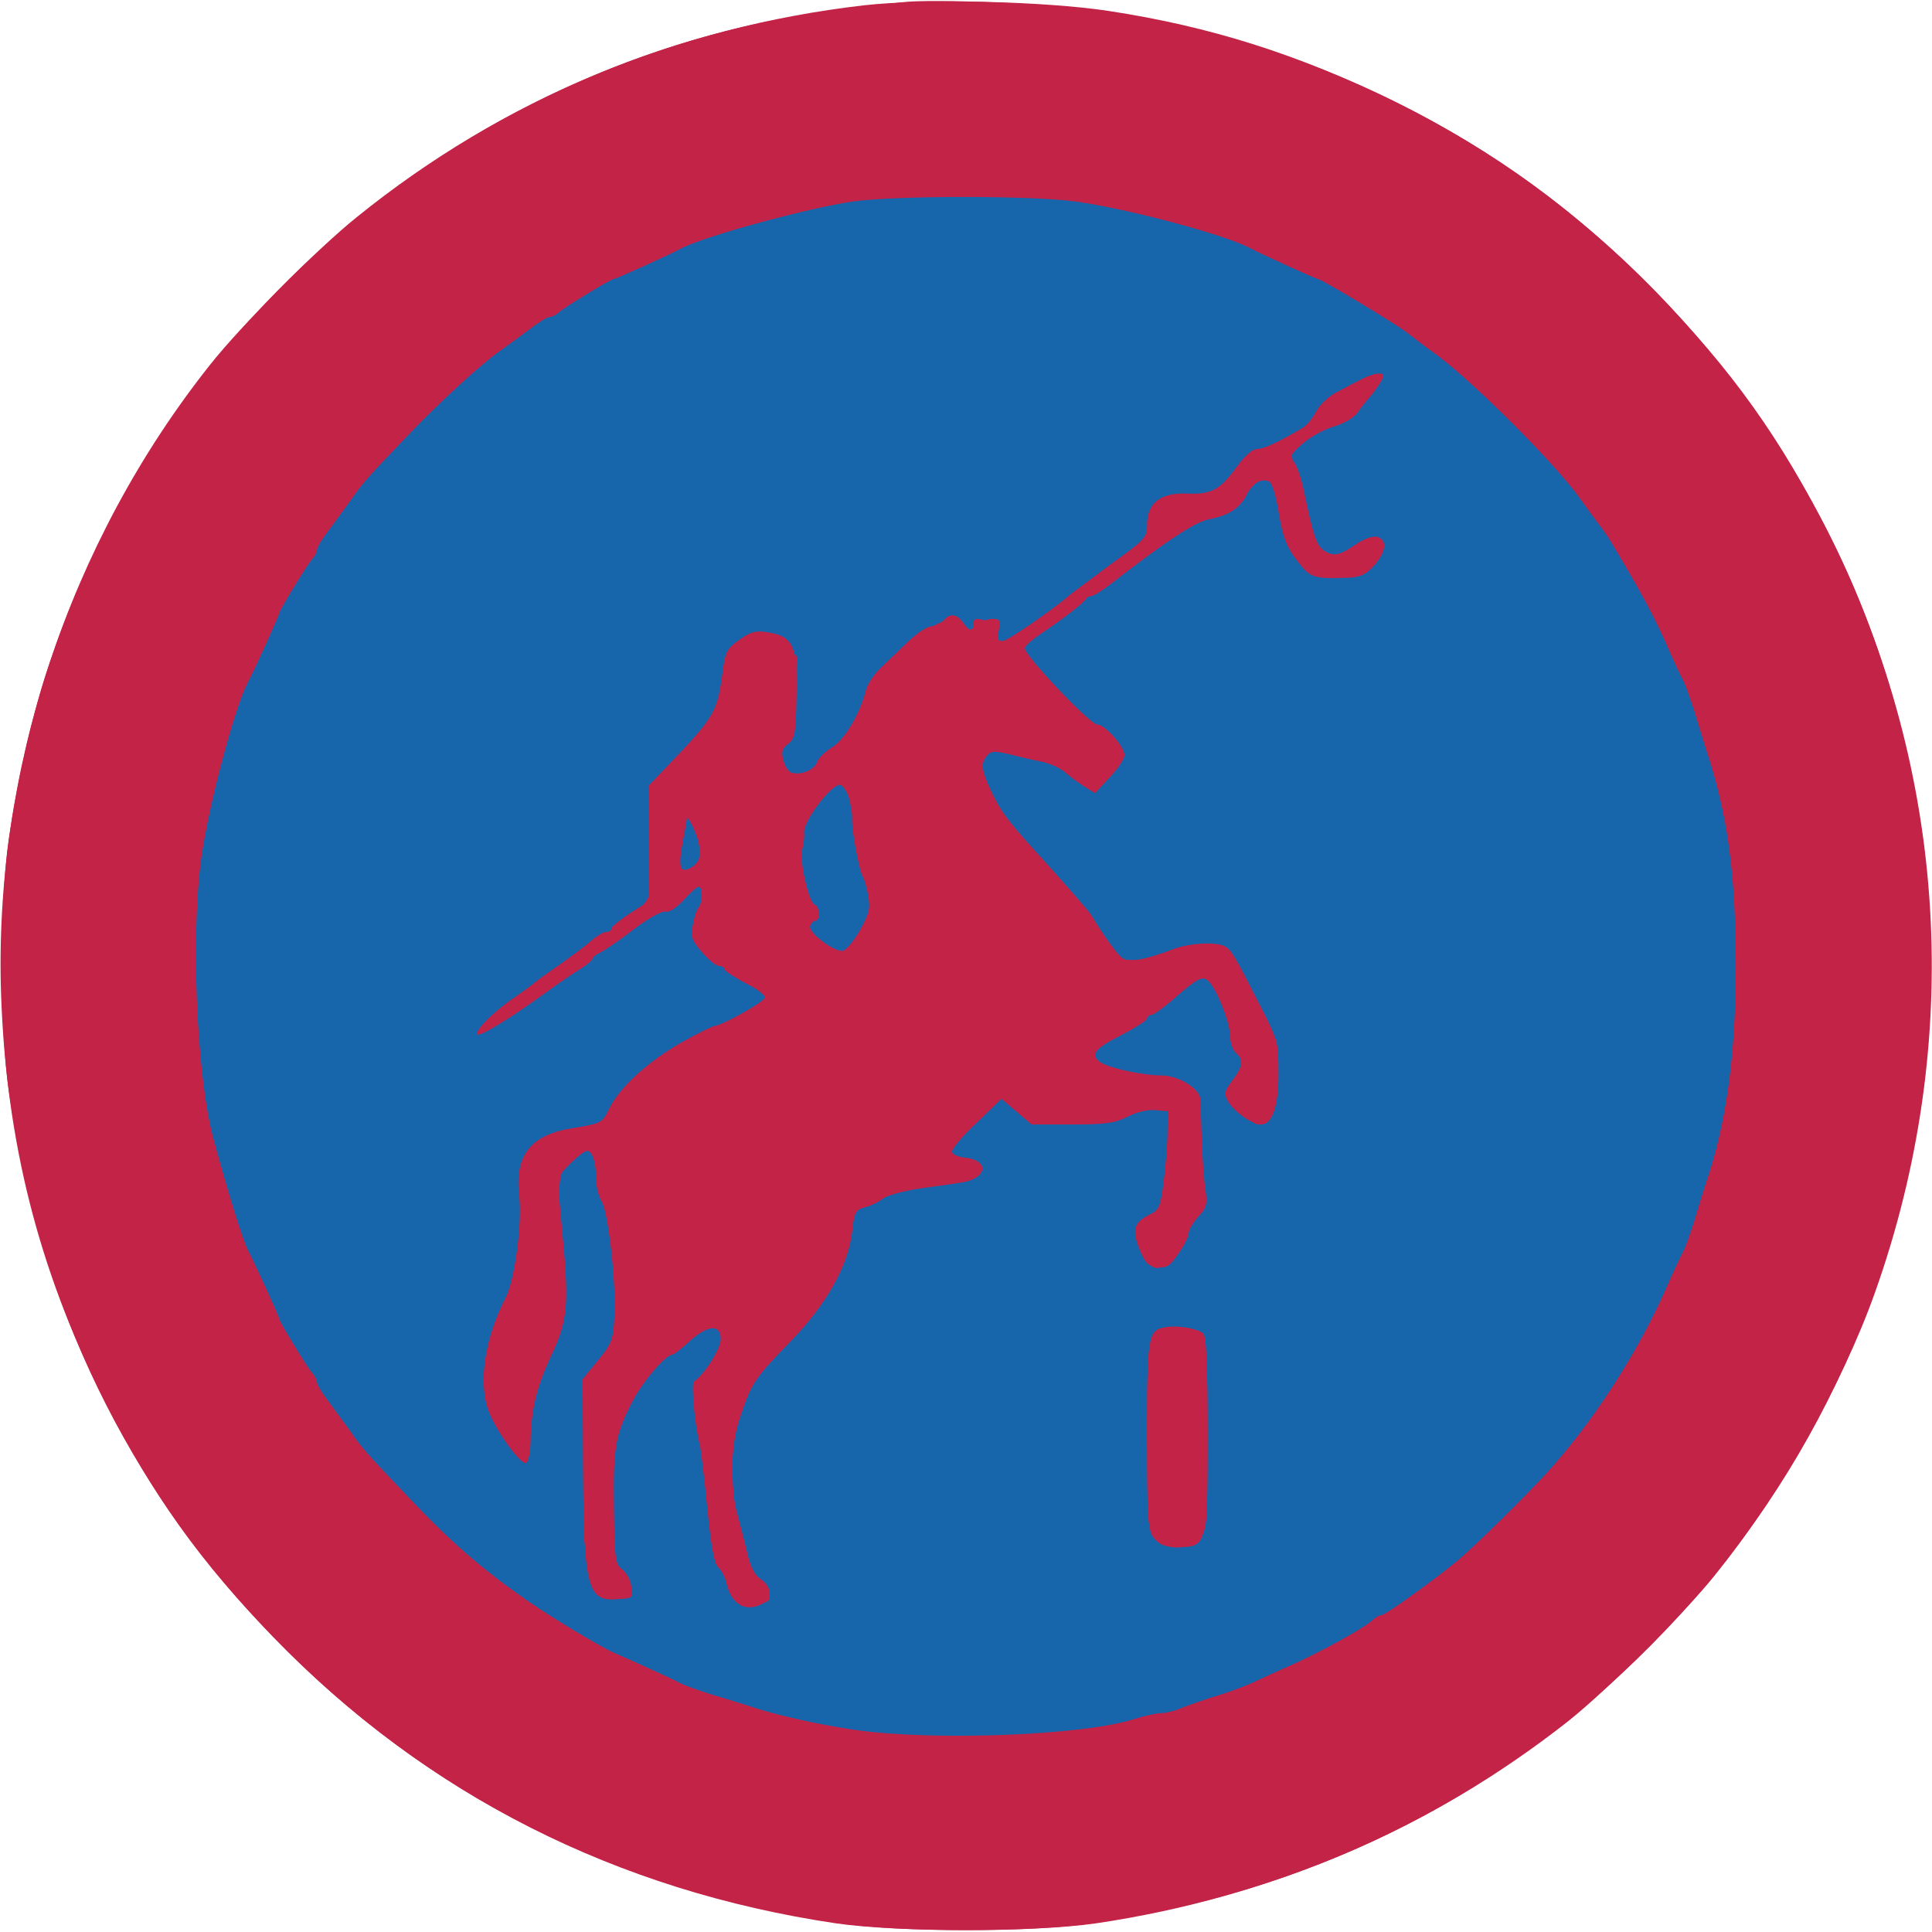 <svg xmlns:ns0="http://www.w3.org/2000/svg" xmlns="http://www.w3.org/2000/svg" version="1.1" width="512pt" height="512pt" viewBox="0 0 512 512" preserveAspectRatio="xMidYMid meet"><ns0:g transform="translate(0,512) scale(0.1,-0.1)" fill="#c32347" stroke="none">
<ns0:path d="M2290 5106 c-501 -58 -958 -249 -1344 -561 -105 -84 -307 -288 -388 -390 -376 -473 -576 -1079 -555 -1675 14 -386 99 -722 268 -1060 130 -258 259 -440 463 -648 402 -411 902 -663 1481 -749 167 -24 523 -24 690 0 464 69 888 250 1250 535 101 80 305 282 390 388 172 213 337 504 424 749 236 664 193 1379 -120 2005 -128 256 -261 442 -463 648 -213 217 -424 371 -691 503 -254 125 -488 199 -757 240 -172 26 -487 33 -648 15z" />
</ns0:g>
<ns0:g transform="translate(0,512) scale(0.1,-0.1)" fill="#1766ab" stroke="none">
<ns0:path d="M2375 4604 c-208 -28 -231 -33 -375 -71 -154 -41 -316 -111 -505 -218 -148 -83 -421 -325 -547 -485 -54 -69 -113 -150 -121 -170 -4 -8 -18 -33 -32 -55 -131 -213 -213 -446 -267 -755 -17 -100 -17 -480 0 -580 55 -319 123 -505 285 -788 121 -210 390 -487 617 -635 256 -167 501 -260 840 -319 112 -19 490 -16 605 5 226 42 343 76 507 148 90 40 125 58 255 132 230 132 543 447 678 682 42 74 140 267 148 290 3 11 21 66 41 121 75 218 100 381 100 654 0 227 -5 272 -49 477 -31 142 -113 360 -185 488 -15 28 -40 73 -56 100 -108 195 -399 500 -604 636 -187 124 -368 208 -590 274 -55 16 -69 19 -235 50 -86 16 -439 29 -510 19z m1275 -495 c0 -22 -83 -109 -105 -109 -21 0 -109 -52 -121 -72 -4 -5 3 -40 14 -77 11 -36 26 -88 32 -116 22 -100 54 -117 120 -64 45 36 77 36 72 -1 -6 -42 -42 -70 -100 -77 -45 -5 -57 -2 -89 19 -47 31 -70 76 -78 150 -4 35 -14 67 -26 80 l-19 23 -48 -52 c-39 -44 -55 -54 -94 -61 -41 -8 -104 -46 -190 -117 -9 -7 -27 -19 -40 -26 -13 -6 -25 -15 -28 -18 -6 -8 -177 -133 -212 -155 -14 -10 -28 -23 -31 -29 -5 -13 172 -207 189 -207 19 0 74 -59 74 -79 0 -24 -56 -91 -76 -91 -8 0 -26 11 -40 25 -36 36 -91 61 -149 69 -27 3 -62 9 -77 12 -27 6 -28 5 -28 -41 0 -28 7 -57 18 -73 10 -15 23 -38 30 -52 7 -14 38 -52 68 -85 109 -118 164 -182 164 -193 0 -6 4 -12 9 -14 5 -1 22 -25 38 -53 l30 -50 57 1 c32 1 67 6 79 11 124 58 151 44 228 -110 28 -56 54 -106 59 -110 12 -13 -1 -168 -17 -199 -7 -16 -20 -28 -28 -28 -15 0 -59 42 -76 72 -6 12 -2 24 16 46 30 36 31 52 5 75 -13 10 -20 29 -20 50 0 64 -45 157 -76 157 -8 0 -43 -27 -79 -60 -35 -33 -92 -73 -126 -90 -66 -32 -89 -48 -89 -61 0 -20 65 -47 128 -54 37 -4 86 -15 109 -25 48 -21 50 -26 56 -222 4 -105 2 -119 -14 -134 -11 -9 -19 -22 -19 -29 0 -6 -14 -33 -31 -58 -41 -62 -67 -63 -92 -3 -21 52 -12 82 28 92 28 7 39 31 30 67 -4 13 1 47 11 76 18 57 14 128 -8 143 -14 9 -76 1 -93 -12 -23 -18 -122 -32 -192 -28 -66 5 -77 8 -106 37 -18 17 -37 31 -43 31 -5 0 -21 -12 -35 -27 -14 -16 -44 -45 -68 -67 -23 -21 -40 -44 -38 -50 2 -6 21 -16 43 -22 21 -6 39 -17 39 -24 0 -17 -38 -27 -141 -39 -52 -6 -101 -19 -136 -37 l-54 -26 -13 -71 c-19 -102 -68 -186 -161 -277 -77 -75 -104 -114 -129 -189 -42 -128 -14 -372 52 -450 40 -47 36 -61 -18 -61 -48 0 -65 16 -65 64 0 14 -4 26 -9 26 -14 0 -30 56 -36 128 -8 97 -25 220 -37 275 -12 58 -5 92 27 122 24 21 50 109 39 127 -7 11 -34 -2 -94 -45 -85 -62 -129 -107 -153 -162 -43 -93 -50 -136 -45 -283 3 -134 4 -141 32 -180 34 -49 28 -65 -22 -56 -50 9 -62 21 -62 61 0 19 -6 46 -14 61 -11 22 -12 70 -7 249 l6 222 31 33 c18 18 37 43 43 55 24 46 7 246 -34 393 -8 30 -15 69 -15 87 0 38 -1 38 -39 19 -56 -29 -65 -57 -56 -175 5 -58 9 -144 8 -191 0 -75 -4 -93 -32 -155 -44 -95 -63 -169 -59 -235 4 -68 -13 -73 -54 -15 -72 104 -74 179 -13 361 43 127 45 138 45 248 0 169 25 209 138 221 68 7 71 9 128 88 61 83 144 137 347 226 26 12 47 27 47 34 0 6 -25 25 -55 41 -82 43 -145 105 -145 144 0 17 5 34 10 37 6 3 10 24 10 46 0 50 -20 52 -49 4 -14 -24 -28 -35 -43 -35 -25 0 -93 -43 -195 -122 -34 -26 -65 -48 -69 -48 -3 0 -27 -17 -53 -38 -61 -51 -173 -124 -179 -117 -9 8 20 35 77 72 31 20 61 42 66 48 6 6 42 34 81 61 211 146 222 156 229 203 3 24 3 91 0 150 l-7 106 88 94 c93 98 113 137 114 222 0 24 9 45 28 67 39 44 91 45 134 2 l30 -30 -4 -104 c-1 -58 -6 -108 -11 -112 -4 -4 -18 -1 -32 6 -33 18 -46 3 -17 -20 12 -10 22 -29 22 -42 0 -60 56 -64 101 -9 17 22 42 42 55 45 17 5 26 17 34 45 5 21 16 44 24 50 8 7 12 20 9 30 -2 10 10 36 30 62 26 35 39 43 59 41 22 -2 25 1 21 18 -6 23 22 49 80 76 39 18 39 18 57 -5 18 -24 40 -22 40 5 0 16 5 17 38 8 15 -4 22 -14 22 -30 0 -35 25 -30 95 18 33 23 62 45 65 48 3 4 52 40 110 80 123 87 160 120 143 127 -24 9 -13 41 23 68 30 23 43 26 77 22 53 -7 88 11 124 65 22 33 38 45 68 53 53 13 128 66 153 109 26 45 152 107 152 75z m-466 -2534 c14 -21 16 -60 16 -267 0 -234 -1 -242 -22 -265 -31 -33 -90 -32 -117 3 -20 25 -21 39 -21 264 0 225 1 239 21 264 16 21 29 26 64 26 34 0 46 -5 59 -25z" />
<ns0:path d="M2182 3015 c-47 -53 -59 -83 -61 -154 -1 -47 4 -80 20 -119 20 -49 21 -55 6 -63 -9 -5 -14 -16 -11 -24 8 -20 90 -66 107 -59 8 3 26 28 40 57 29 57 30 49 -8 237 -9 47 -20 101 -23 120 -9 47 -32 49 -70 5z" />
<ns0:path d="M1815 2943 c-3 -10 -9 -46 -12 -80 -5 -52 -3 -63 9 -63 8 0 23 9 32 19 15 17 16 26 5 80 -12 62 -22 75 -34 44z" />
</ns0:g>
<ns0:g transform="translate(0,512) scale(0.1,-0.1)" fill="#c32347" stroke="none">
<ns0:path d="M2390 5114 c-19 -2 -78 -9 -130 -15 -990 -111 -1833 -810 -2141 -1774 -37 -116 -74 -279 -96 -430 -24 -166 -24 -505 1 -670 83 -568 312 -1041 696 -1439 405 -420 910 -676 1505 -763 165 -24 505 -24 670 0 566 83 1046 316 1444 701 416 404 672 910 757 1501 24 165 24 505 0 670 -59 408 -189 755 -407 1080 -409 611 -1033 1006 -1762 1116 -125 19 -453 33 -537 23z m460 -528 c138 -19 389 -86 460 -122 35 -19 180 -84 184 -84 9 0 211 -122 237 -143 15 -12 49 -38 76 -57 101 -75 322 -296 383 -385 14 -20 35 -48 46 -63 12 -15 30 -41 40 -59 73 -123 103 -178 137 -253 20 -47 42 -93 47 -102 6 -10 19 -48 31 -85 11 -38 25 -81 30 -98 57 -171 79 -330 79 -575 0 -234 -25 -418 -79 -575 -5 -16 -19 -60 -30 -98 -12 -37 -25 -75 -31 -85 -5 -9 -27 -55 -47 -102 -78 -174 -196 -355 -318 -488 -63 -68 -179 -182 -230 -226 -56 -47 -193 -146 -203 -146 -6 0 -17 -6 -24 -13 -22 -21 -129 -80 -208 -116 -41 -18 -91 -41 -110 -50 -19 -9 -62 -25 -95 -35 -33 -10 -75 -25 -93 -32 -18 -8 -43 -14 -55 -14 -12 0 -44 -7 -72 -16 -135 -43 -527 -58 -735 -29 -98 14 -215 40 -285 64 -16 5 -60 19 -98 30 -37 12 -75 25 -85 31 -16 9 -124 58 -175 80 -38 17 -171 97 -235 142 -121 85 -200 154 -316 277 -101 106 -118 125 -146 166 -14 19 -40 55 -57 78 -18 23 -33 47 -33 54 0 6 -6 18 -13 25 -12 13 -87 136 -87 143 0 6 -68 154 -81 178 -14 25 -56 160 -94 302 -44 164 -60 538 -31 745 19 135 87 392 122 460 19 35 84 180 84 185 0 7 75 130 87 143 7 7 13 19 13 25 0 7 15 31 33 54 17 23 43 59 57 78 28 41 45 61 146 166 85 90 200 195 249 229 20 14 55 40 78 57 23 18 47 33 54 33 6 0 18 6 25 13 13 12 136 87 143 87 6 0 154 67 177 80 58 32 335 108 458 126 115 16 472 16 590 0z" />
<ns0:path d="M3610 4116 c-14 -7 -43 -22 -65 -34 -23 -11 -47 -34 -57 -52 -9 -18 -25 -38 -36 -44 -68 -40 -104 -56 -121 -56 -12 0 -32 -18 -52 -45 -45 -63 -69 -76 -133 -73 -70 3 -106 -25 -106 -82 0 -34 -5 -40 -96 -105 -52 -39 -100 -75 -107 -80 -44 -39 -169 -125 -182 -125 -11 0 -13 7 -8 30 5 26 3 30 -17 30 -13 0 -32 -8 -42 -17 -18 -16 -19 -15 -34 5 -18 26 -37 28 -54 7 -7 -8 -21 -15 -32 -15 -11 0 -38 -18 -61 -40 -23 -22 -56 -54 -74 -71 -17 -16 -34 -42 -38 -57 -15 -62 -56 -131 -89 -152 -19 -11 -38 -30 -41 -40 -7 -21 -45 -36 -69 -27 -7 3 -17 18 -20 33 -6 21 -3 31 13 43 18 14 20 29 22 127 3 131 -9 158 -75 168 -32 6 -46 2 -76 -19 -33 -23 -38 -33 -44 -78 -15 -116 -19 -123 -153 -263 l-43 -45 0 -153 0 -154 -50 -32 c-27 -18 -50 -36 -50 -41 0 -5 -6 -9 -14 -9 -7 0 -24 -10 -38 -22 -14 -13 -52 -41 -83 -63 -32 -22 -63 -44 -69 -50 -6 -5 -29 -22 -52 -38 -54 -36 -105 -87 -99 -98 6 -8 89 43 185 113 30 22 70 49 88 60 17 11 32 23 32 27 0 4 10 12 23 18 12 6 53 34 89 62 39 29 73 48 82 45 8 -3 27 9 47 30 18 20 36 36 41 36 11 0 10 -43 -1 -55 -5 -6 -12 -27 -15 -47 -6 -32 -2 -41 25 -72 17 -20 37 -36 45 -36 8 0 14 -4 14 -8 0 -5 25 -21 55 -37 31 -15 54 -33 52 -39 -3 -12 -114 -74 -134 -75 -6 -1 -45 -20 -86 -43 -90 -51 -165 -120 -192 -175 -19 -39 -21 -40 -93 -52 -115 -17 -159 -71 -146 -181 8 -73 -12 -222 -36 -269 -55 -107 -73 -223 -46 -298 18 -51 85 -145 100 -140 6 2 11 26 12 53 1 88 16 148 55 232 45 95 48 136 27 350 l-11 123 33 34 c19 19 39 35 46 35 14 0 24 -32 24 -78 0 -18 7 -43 14 -55 18 -27 40 -224 34 -310 -3 -57 -8 -70 -44 -113 l-40 -49 1 -225 c2 -328 11 -365 92 -358 35 3 38 5 36 33 -1 16 -12 36 -23 45 -20 15 -21 27 -23 165 -2 160 3 191 49 281 26 51 88 124 106 124 4 0 24 16 45 35 48 44 83 47 83 6 0 -25 -44 -95 -71 -112 -8 -5 3 -126 16 -169 2 -8 11 -82 19 -163 10 -103 19 -153 29 -160 8 -7 18 -25 22 -42 13 -57 51 -79 96 -55 26 15 24 46 -5 65 -15 10 -27 32 -34 63 -6 26 -18 72 -26 102 -24 82 -21 192 8 272 29 85 37 96 132 194 94 97 151 198 162 288 6 55 9 60 36 67 15 4 36 14 45 22 9 8 52 20 96 27 44 6 94 13 112 16 69 10 77 59 11 66 -18 2 -33 8 -35 15 -2 6 26 41 64 76 l67 65 40 -34 40 -34 107 0 c90 0 115 4 148 21 24 12 53 19 73 17 l33 -3 -1 -55 c0 -30 -5 -89 -10 -130 -8 -65 -12 -76 -34 -87 -45 -22 -51 -40 -31 -92 16 -39 23 -46 48 -49 25 -3 34 3 56 36 15 21 27 45 27 54 0 8 11 27 25 43 22 23 25 33 20 69 -4 22 -8 82 -10 131 -2 50 -3 100 -4 112 -1 28 -58 63 -103 63 -50 0 -140 20 -162 35 -28 21 -15 36 58 73 36 19 66 38 66 43 0 5 5 9 11 9 6 0 38 23 70 52 49 42 63 50 77 42 22 -14 61 -110 62 -150 0 -17 7 -37 15 -44 21 -18 19 -36 -9 -73 -21 -28 -23 -35 -12 -55 15 -27 64 -62 88 -62 30 0 47 50 46 139 0 78 -2 86 -50 179 -65 128 -74 143 -90 153 -21 14 -94 10 -135 -5 -78 -30 -123 -38 -140 -24 -15 12 -53 66 -79 110 -6 11 -60 72 -118 137 -106 116 -122 137 -150 196 -24 52 -27 70 -13 89 12 16 19 17 63 7 27 -7 66 -16 87 -20 21 -5 48 -17 60 -28 12 -11 35 -27 50 -37 l29 -18 39 42 c21 22 39 49 39 59 0 23 -52 81 -72 81 -20 0 -198 189 -192 203 2 7 21 23 42 37 54 36 117 84 120 93 2 4 8 7 13 7 6 0 27 13 47 28 153 119 231 170 267 176 51 10 81 29 99 65 16 31 38 44 59 35 8 -3 19 -38 26 -85 11 -63 20 -88 48 -124 36 -47 41 -49 138 -46 32 2 46 9 68 34 53 61 16 100 -52 53 -42 -29 -59 -32 -85 -13 -17 13 -27 42 -50 154 -7 34 -19 70 -27 79 -12 15 -9 20 24 49 21 18 58 38 83 45 27 8 52 23 62 37 9 14 25 33 34 43 9 10 21 28 28 39 9 18 8 21 -7 21 -10 0 -29 -7 -43 -14z m-1361 -1108 c5 -18 10 -44 9 -58 -1 -32 19 -137 28 -152 4 -6 11 -30 15 -52 6 -34 2 -48 -23 -93 -17 -29 -37 -53 -46 -53 -26 0 -91 50 -85 66 3 8 9 14 14 14 13 0 11 38 -1 42 -17 5 -42 118 -34 147 4 14 6 34 5 44 -4 28 70 127 95 127 7 0 17 -15 23 -32z m-402 -106 c15 -43 9 -68 -17 -82 -28 -15 -33 1 -21 67 6 31 11 59 11 62 0 13 15 -14 27 -47z" />
<ns0:path d="M3090 1603 c-48 -8 -50 -19 -50 -287 1 -231 2 -253 19 -273 15 -18 30 -23 64 -23 75 0 77 6 77 303 0 192 -3 257 -12 264 -17 13 -66 21 -98 16z" />
</ns0:g>
</svg>